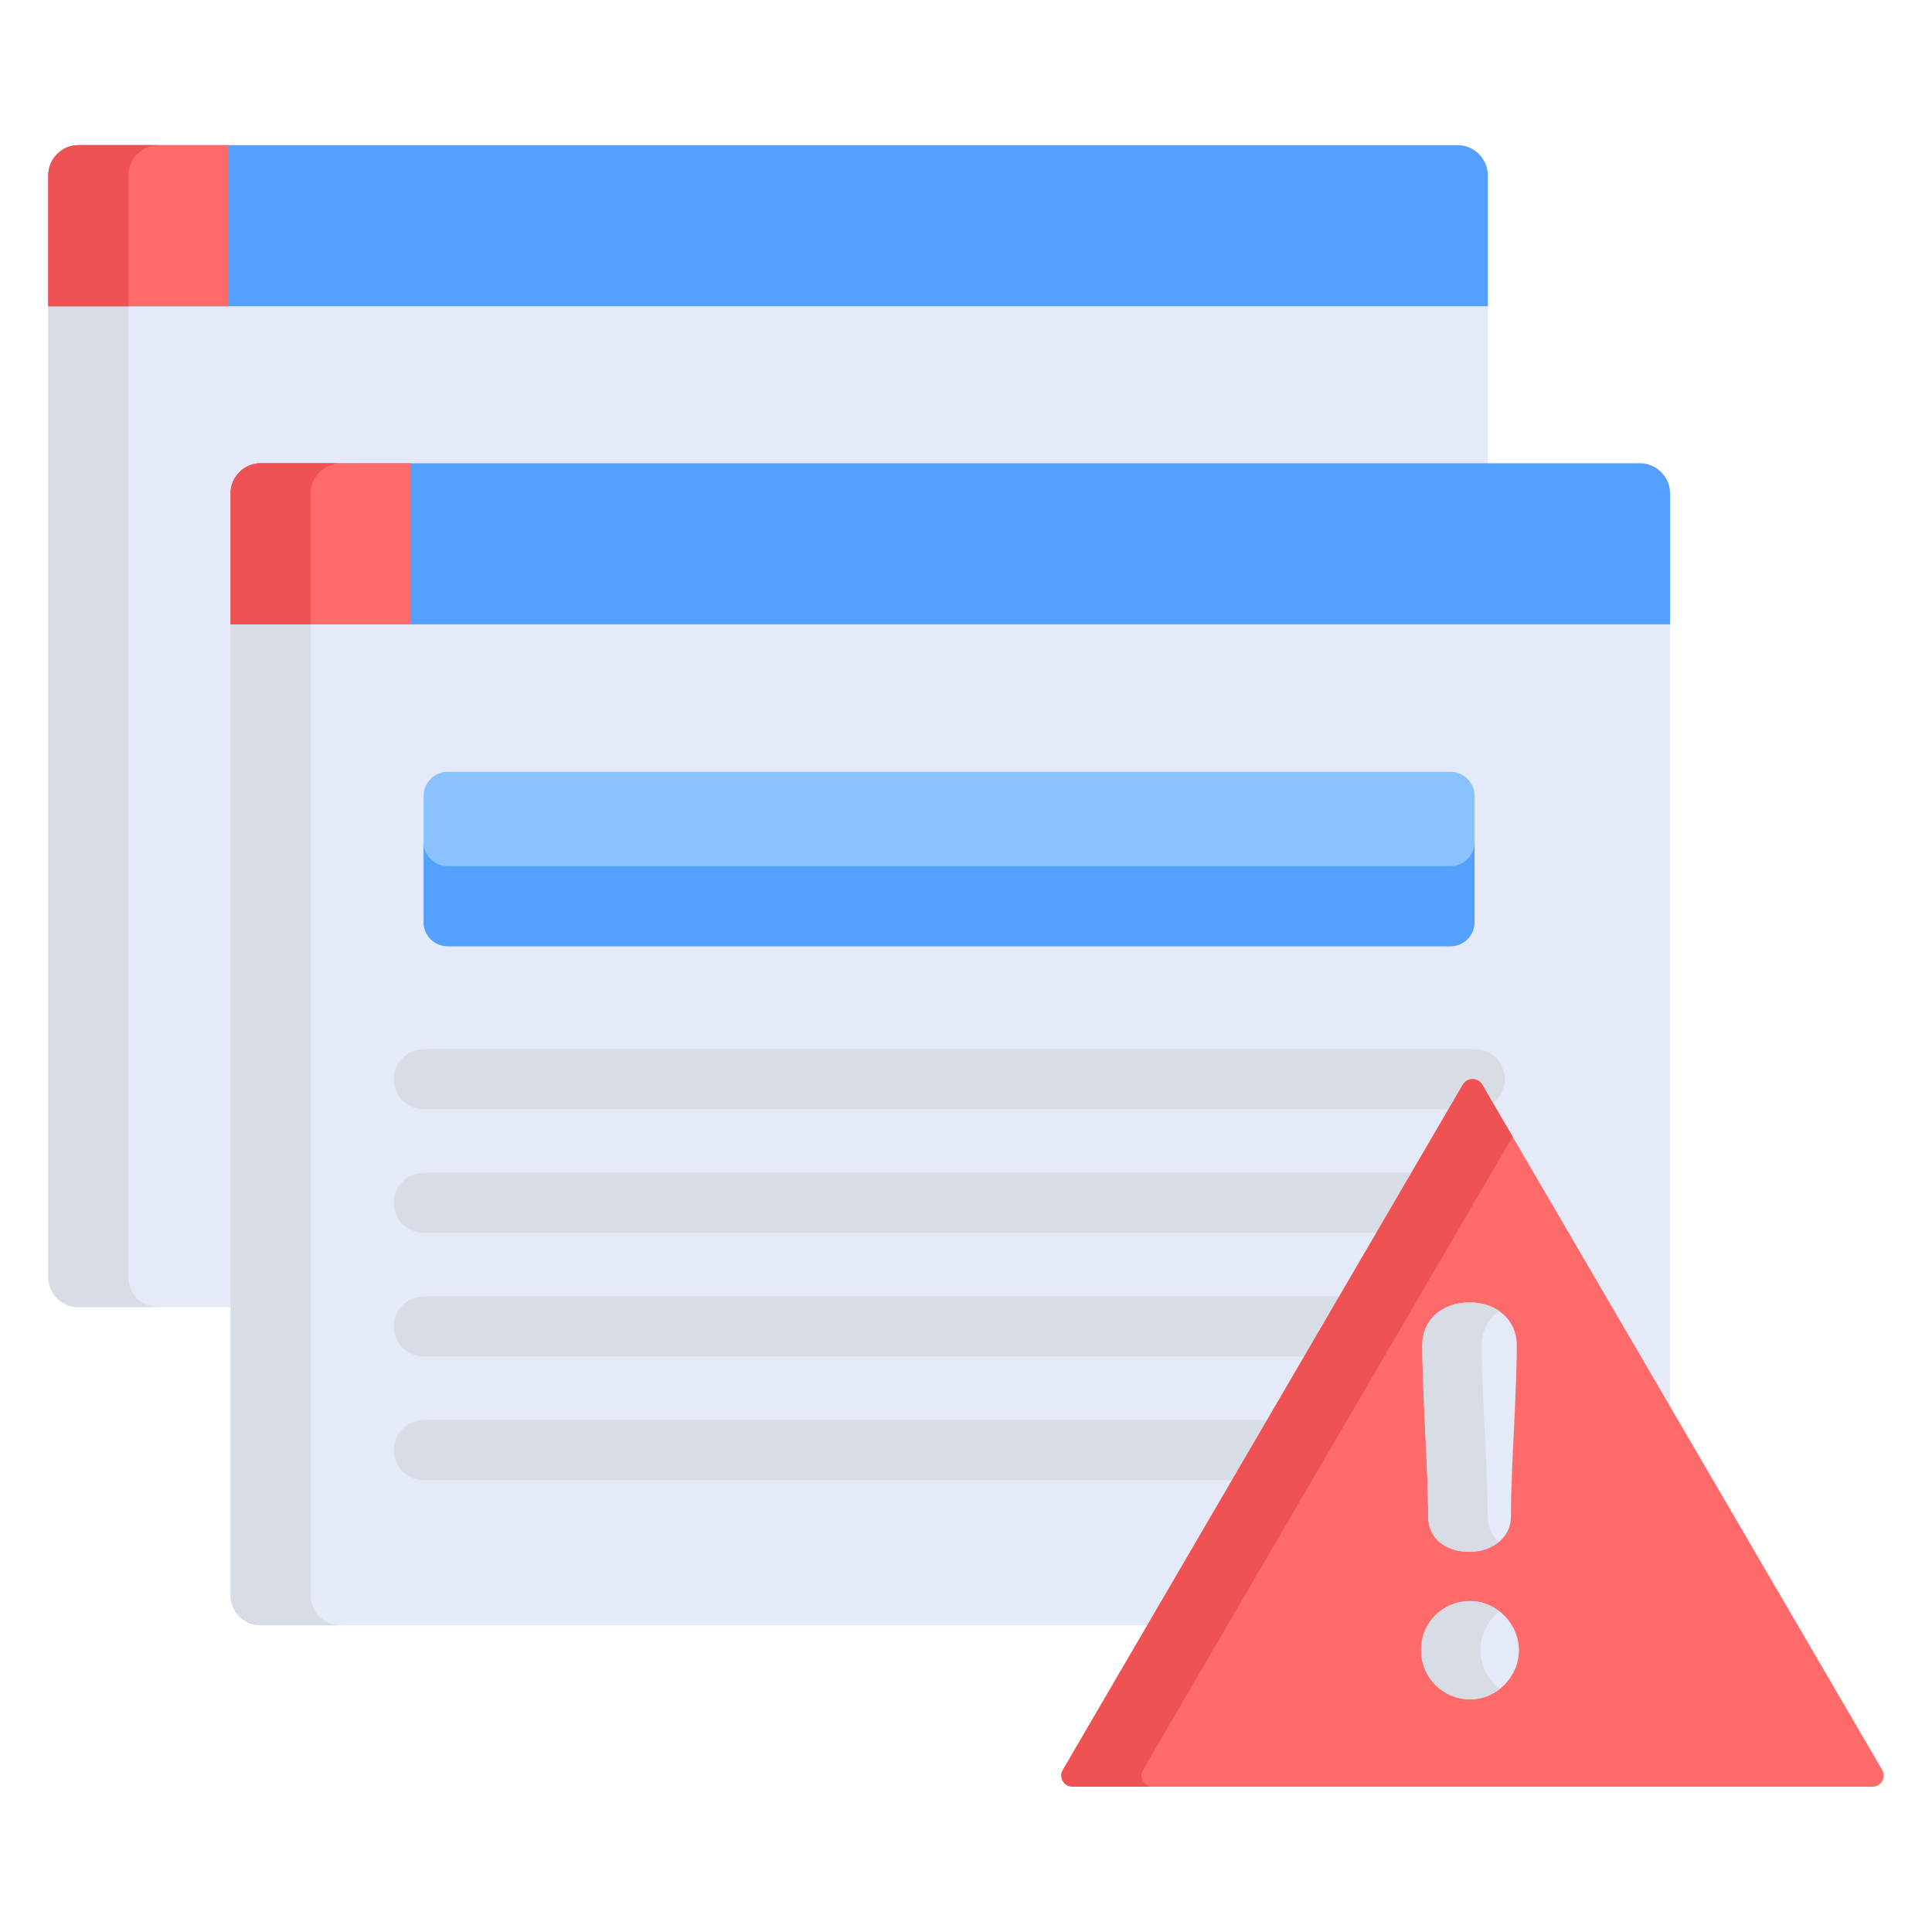 <svg width="60" height="60" viewBox="0 0 60 60" fill="none" xmlns="http://www.w3.org/2000/svg">
<path d="M1.5 9.383V39.668C1.5 40.178 1.917 40.596 2.428 40.596H45.198C45.465 40.596 45.721 40.49 45.91 40.301C46.099 40.112 46.205 39.856 46.205 39.589V9.383H1.5Z" fill="#E4EAF8"/>
<path d="M3.989 39.668V9.383H1.5V39.668C1.5 40.178 1.917 40.596 2.428 40.596H4.917C4.407 40.596 3.989 40.179 3.989 39.668Z" fill="#D8DCE5"/>
<path d="M45.277 4.508H2.428C1.925 4.508 1.5 4.933 1.5 5.436V9.511H46.205V5.436C46.205 4.933 45.78 4.508 45.277 4.508Z" fill="#54A0FF"/>
<path d="M7.084 4.508H2.428C1.925 4.508 1.5 4.933 1.5 5.436V9.511H7.084V4.508Z" fill="#FF6B6B"/>
<path d="M4.917 4.508H2.428C1.925 4.508 1.5 4.933 1.5 5.436V9.511H3.989V5.436C3.989 4.933 4.414 4.508 4.917 4.508Z" fill="#EE5253"/>
<path d="M7.16 19.262V49.547C7.16 50.057 7.578 50.475 8.088 50.475H50.858C50.99 50.475 51.121 50.449 51.243 50.398C51.365 50.348 51.476 50.273 51.57 50.18C51.663 50.086 51.737 49.975 51.788 49.853C51.839 49.731 51.865 49.6 51.865 49.468V19.262H7.16Z" fill="#E4EAF8"/>
<path d="M9.649 49.547V19.262H7.16V49.547C7.16 50.057 7.578 50.475 8.088 50.475H10.577C10.067 50.475 9.649 50.057 9.649 49.547Z" fill="#D8DCE5"/>
<path d="M50.937 14.387H8.088C7.585 14.387 7.16 14.812 7.16 15.314V19.39H51.865V15.314C51.865 14.812 51.44 14.387 50.937 14.387Z" fill="#54A0FF"/>
<path d="M45.047 23.969H13.902C13.704 23.969 13.514 24.047 13.375 24.187C13.235 24.327 13.156 24.516 13.156 24.714V28.637C13.156 28.735 13.175 28.832 13.213 28.922C13.25 29.013 13.305 29.095 13.374 29.164C13.444 29.233 13.526 29.288 13.616 29.326C13.707 29.363 13.804 29.382 13.902 29.382H45.047C45.245 29.382 45.435 29.304 45.574 29.164C45.714 29.024 45.793 28.835 45.793 28.637V24.714C45.793 24.516 45.714 24.327 45.574 24.187C45.435 24.047 45.245 23.969 45.047 23.969Z" fill="#8AC2FF"/>
<path d="M45.047 26.898H13.902C13.704 26.898 13.514 26.819 13.375 26.679C13.235 26.54 13.156 26.35 13.156 26.152V28.641C13.156 28.739 13.175 28.836 13.213 28.927C13.25 29.017 13.305 29.099 13.374 29.168C13.444 29.238 13.526 29.292 13.616 29.33C13.707 29.367 13.804 29.387 13.902 29.387H45.047C45.245 29.387 45.435 29.308 45.574 29.168C45.714 29.029 45.793 28.839 45.793 28.641V26.152C45.793 26.35 45.714 26.54 45.574 26.679C45.435 26.819 45.245 26.898 45.047 26.898Z" fill="#54A0FF"/>
<path d="M45.8 34.449H13.164C12.916 34.449 12.679 34.35 12.504 34.175C12.329 34 12.23 33.763 12.23 33.515C12.23 33.268 12.329 33.031 12.504 32.855C12.679 32.68 12.916 32.582 13.164 32.582H45.8C46.316 32.582 46.733 33 46.733 33.515C46.733 34.031 46.316 34.449 45.8 34.449ZM45.8 38.288H13.164C12.916 38.288 12.679 38.19 12.504 38.015C12.329 37.84 12.23 37.602 12.23 37.355C12.23 37.107 12.329 36.87 12.504 36.695C12.679 36.52 12.916 36.421 13.164 36.421H45.8C46.316 36.421 46.733 36.839 46.733 37.355C46.733 37.87 46.316 38.288 45.8 38.288ZM45.8 42.127H13.164C12.916 42.127 12.679 42.029 12.504 41.854C12.329 41.679 12.23 41.442 12.23 41.194C12.23 40.947 12.329 40.709 12.504 40.534C12.679 40.359 12.916 40.261 13.164 40.261H45.8C46.316 40.261 46.733 40.679 46.733 41.194C46.733 41.71 46.316 42.127 45.8 42.127ZM45.8 45.967H13.164C12.916 45.967 12.679 45.869 12.504 45.694C12.329 45.519 12.23 45.281 12.23 45.033C12.23 44.786 12.329 44.549 12.504 44.373C12.679 44.199 12.916 44.1 13.164 44.1H45.8C46.316 44.1 46.733 44.518 46.733 45.033C46.733 45.549 46.316 45.967 45.8 45.967Z" fill="#D8DCE5"/>
<path d="M12.744 14.387H8.088C7.585 14.387 7.16 14.812 7.16 15.314V19.39H12.744V14.387Z" fill="#FF6B6B"/>
<path d="M10.577 14.387H8.088C7.585 14.387 7.16 14.812 7.16 15.314V19.39H9.649V15.314C9.649 14.812 10.074 14.387 10.577 14.387Z" fill="#EE5253"/>
<path d="M45.731 33.512C45.656 33.512 45.518 33.534 45.43 33.684L33.009 54.965C32.873 55.197 33.04 55.488 33.31 55.488H58.152C58.422 55.488 58.589 55.198 58.453 54.965L46.032 33.684C45.944 33.534 45.806 33.512 45.731 33.512Z" fill="#FF6B6B"/>
<path d="M45.658 49.724C44.803 49.724 44.133 50.394 44.133 51.25C44.133 52.091 44.817 52.775 45.658 52.775C46.478 52.775 47.171 52.076 47.171 51.25C47.171 50.423 46.478 49.724 45.658 49.724ZM45.645 40.449C44.778 40.449 44.172 40.991 44.172 41.766C44.172 43.33 44.354 45.569 44.354 47.098C44.354 47.754 44.873 48.194 45.645 48.194C46.264 48.194 46.923 47.81 46.923 47.098C46.923 45.569 47.105 43.33 47.105 41.766C47.105 41.003 46.491 40.449 45.645 40.449Z" fill="#E4EAF8"/>
<path d="M45.98 51.249C45.98 50.752 46.208 50.318 46.566 50.041C46.311 49.844 45.996 49.724 45.658 49.724C44.803 49.724 44.133 50.394 44.133 51.249C44.133 52.091 44.817 52.775 45.658 52.775C45.998 52.775 46.316 52.653 46.572 52.453C46.212 52.174 45.98 51.739 45.98 51.249ZM46.201 47.098C46.201 45.569 46.019 43.33 46.019 41.766C46.019 41.319 46.221 40.95 46.559 40.717C46.314 40.548 46 40.449 45.645 40.449C44.778 40.449 44.172 40.991 44.172 41.766C44.172 43.33 44.354 45.569 44.354 47.098C44.354 47.754 44.873 48.194 45.645 48.194C45.97 48.194 46.304 48.087 46.55 47.885C46.328 47.693 46.201 47.422 46.201 47.098Z" fill="#D8DCE5"/>
<path d="M35.498 54.965L46.975 35.301L46.032 33.684C45.944 33.534 45.806 33.512 45.731 33.512C45.656 33.512 45.518 33.534 45.43 33.684L33.009 54.965C32.873 55.197 33.04 55.488 33.31 55.488H35.799C35.529 55.488 35.362 55.198 35.498 54.965Z" fill="#EE5253"/>
</svg>
